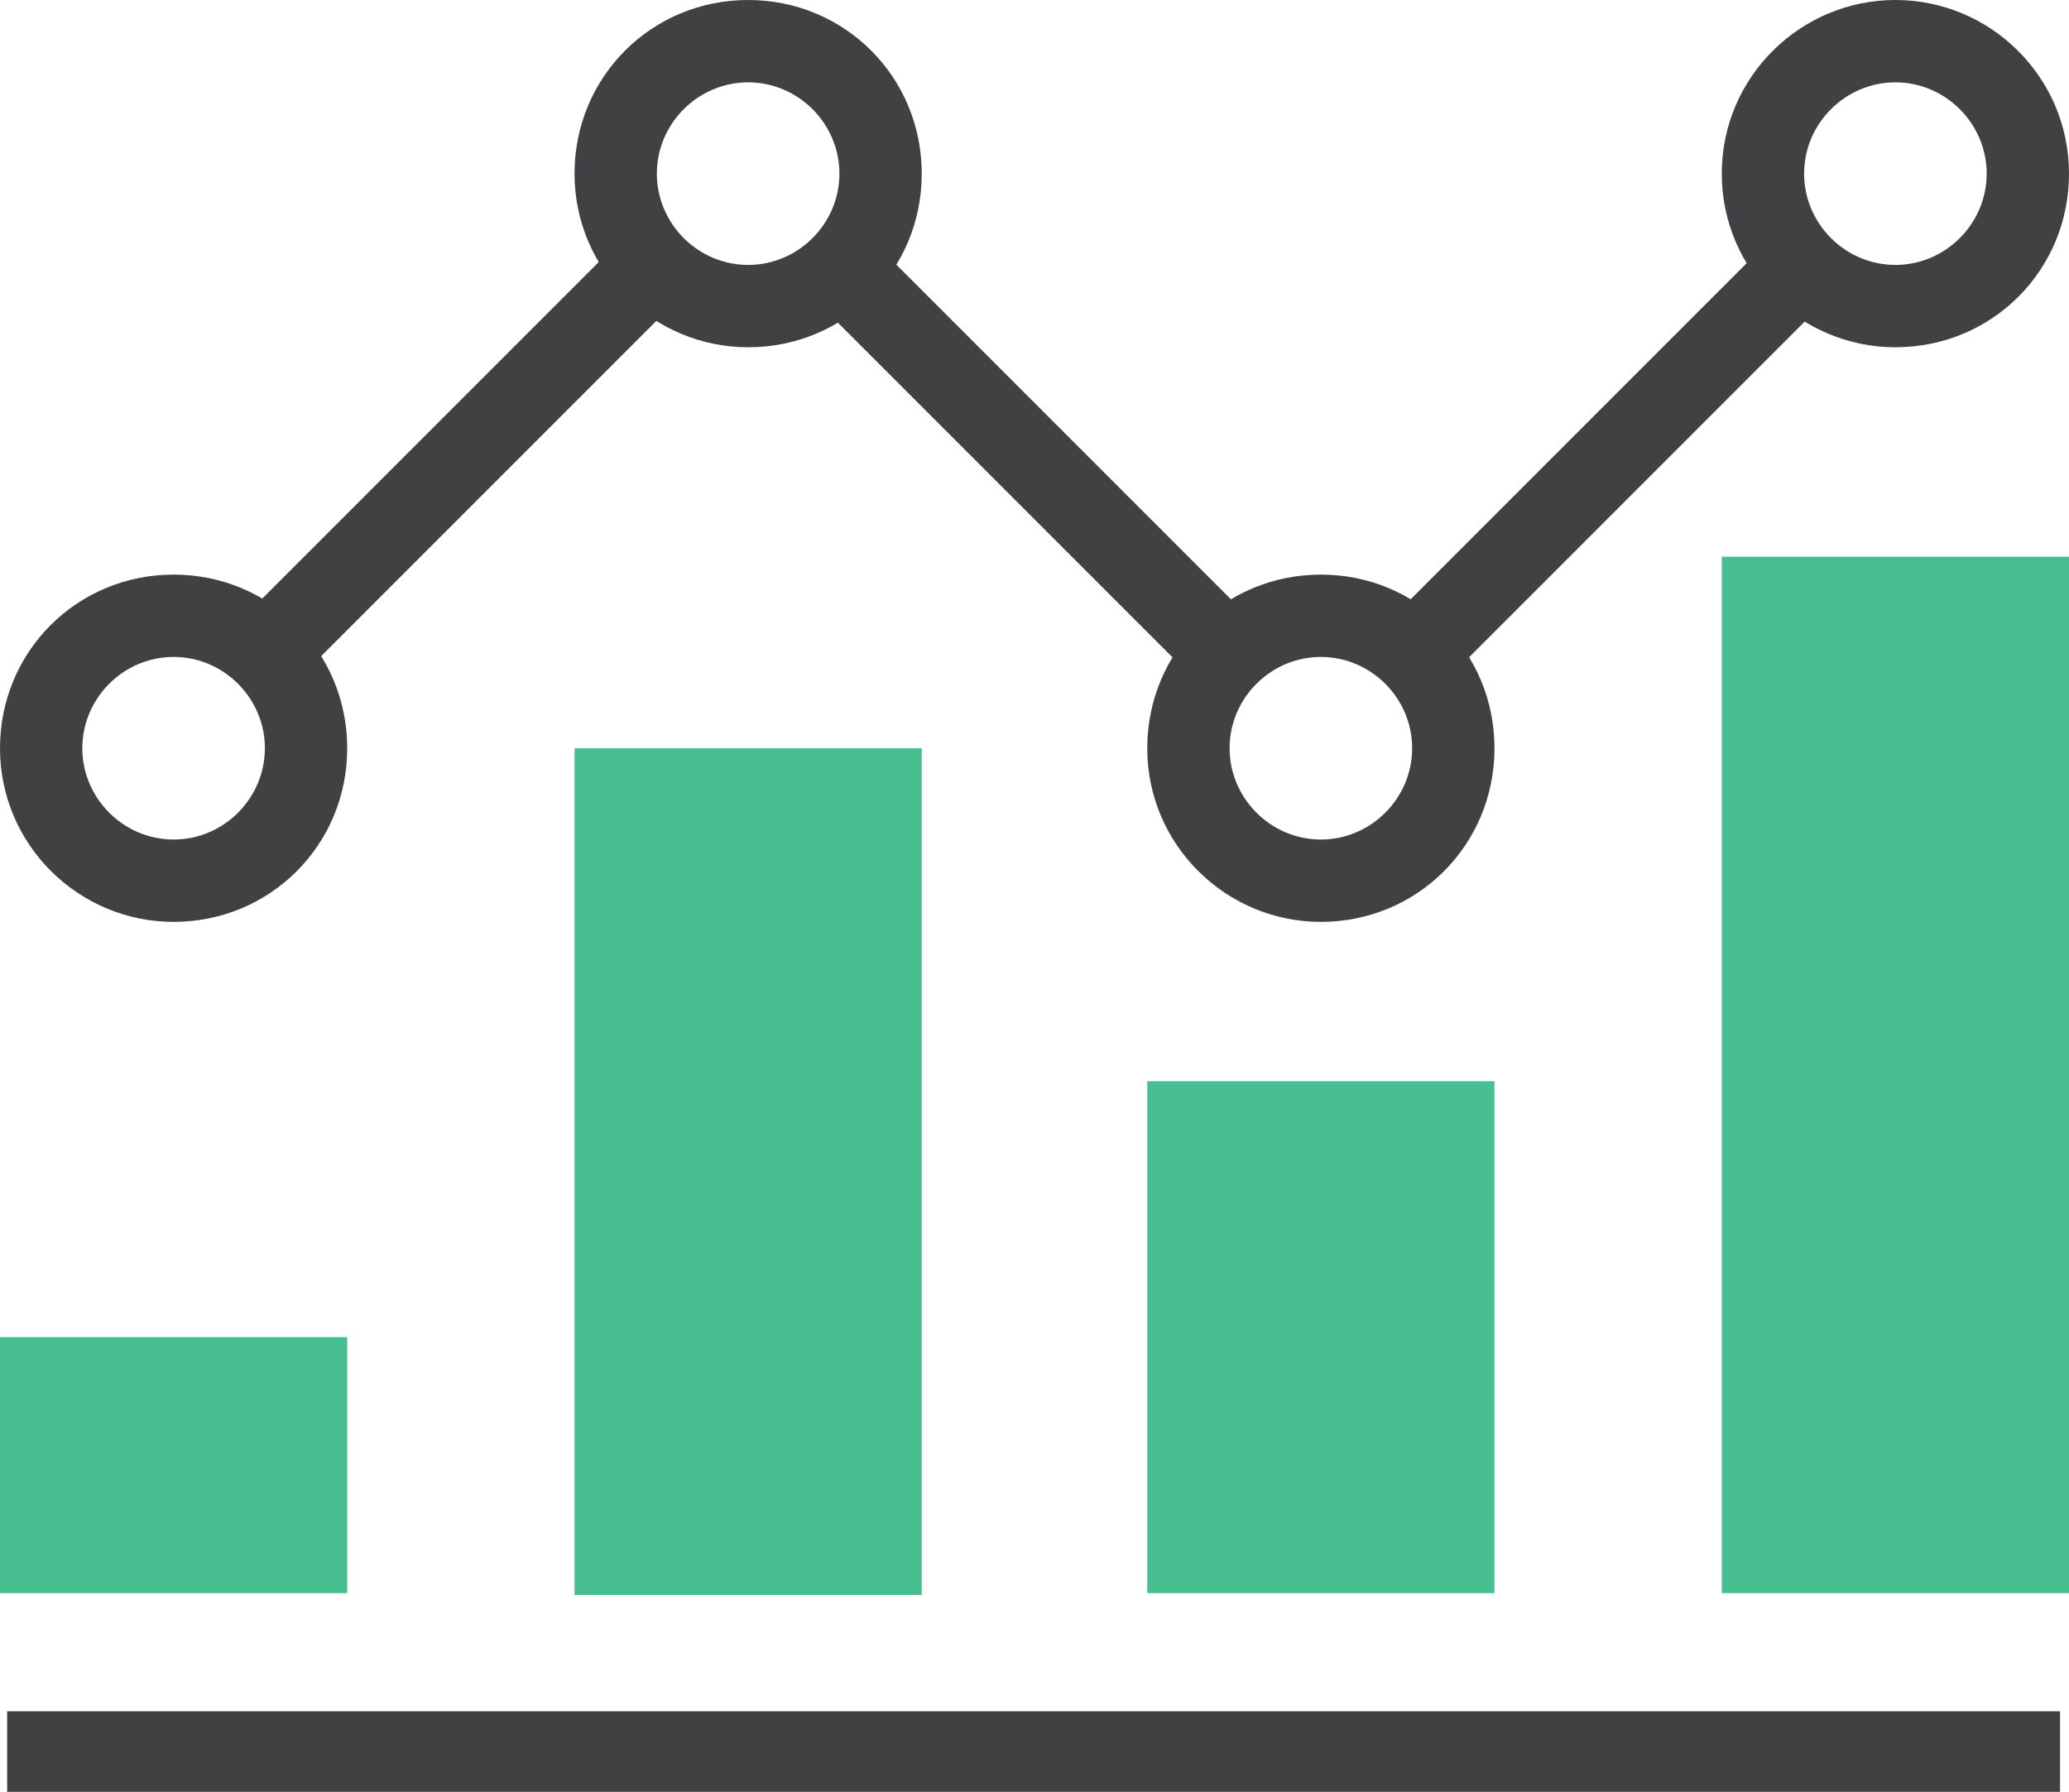 <?xml version="1.0" encoding="UTF-8"?>
<svg id="Layer_2" xmlns="http://www.w3.org/2000/svg" version="1.1" viewBox="0 0 115.6 100.1">
  <defs>
    <style>
      .st0 {
        fill: #48bf91;
      }

      .st1 {
        fill: #414042;
      }
    </style>
  </defs>
  <g id="Layer_1-2">
    <g>
      <g>
        <rect class="st0" x="32.1" y="41.8" width="19.4" height="47.3" />
        <rect class="st0" x="64.1" y="60.4" width="19.4" height="28.6" />
        <rect class="st0" x="96.2" y="31.1" width="19.4" height="57.9" />
        <rect class="st0" y="74.7" width="19.4" height="14.3" />
      </g>
      <g>
        <rect class="st1" x="55.5" y="10.5" width="4.6" height="30.6" transform="translate(-1.3 48.4) rotate(-45)" />
        <rect class="st1" x="74.6" y="23.4" width="30.5" height="4.6" transform="translate(8.1 71.1) rotate(-45)" />
        <rect class="st1" x="10.4" y="23.4" width="30.6" height="4.6" transform="translate(-10.7 25.7) rotate(-45)" />
        <path class="st1" d="M9.7,51.5c-5.3,0-9.7-4.3-9.7-9.7s4.3-9.7,9.7-9.7,9.7,4.3,9.7,9.7-4.3,9.7-9.7,9.7ZM9.7,36.7c-2.8,0-5.1,2.3-5.1,5.1s2.3,5.1,5.1,5.1,5.1-2.3,5.1-5.1-2.3-5.1-5.1-5.1Z" />
        <path class="st1" d="M41.8,19.4c-5.3,0-9.7-4.3-9.7-9.7S36.4,0,41.8,0s9.7,4.3,9.7,9.7-4.3,9.7-9.7,9.7ZM41.8,4.6c-2.8,0-5.1,2.3-5.1,5.1s2.3,5.1,5.1,5.1,5.1-2.3,5.1-5.1-2.3-5.1-5.1-5.1Z" />
        <path class="st1" d="M73.8,51.5c-5.3,0-9.7-4.3-9.7-9.7s4.3-9.7,9.7-9.7,9.7,4.3,9.7,9.7-4.3,9.7-9.7,9.7ZM73.8,36.7c-2.8,0-5.1,2.3-5.1,5.1s2.3,5.1,5.1,5.1,5.1-2.3,5.1-5.1-2.3-5.1-5.1-5.1Z" />
        <path class="st1" d="M105.9,19.4c-5.3,0-9.7-4.3-9.7-9.7S100.6,0,105.9,0s9.7,4.3,9.7,9.7-4.3,9.7-9.7,9.7ZM105.9,4.6c-2.8,0-5.1,2.3-5.1,5.1s2.3,5.1,5.1,5.1,5.1-2.3,5.1-5.1-2.3-5.1-5.1-5.1Z" />
      </g>
      <rect class="st1" x=".4" y="95.6" width="114.7" height="4.6" />
    </g>
  </g>
</svg>